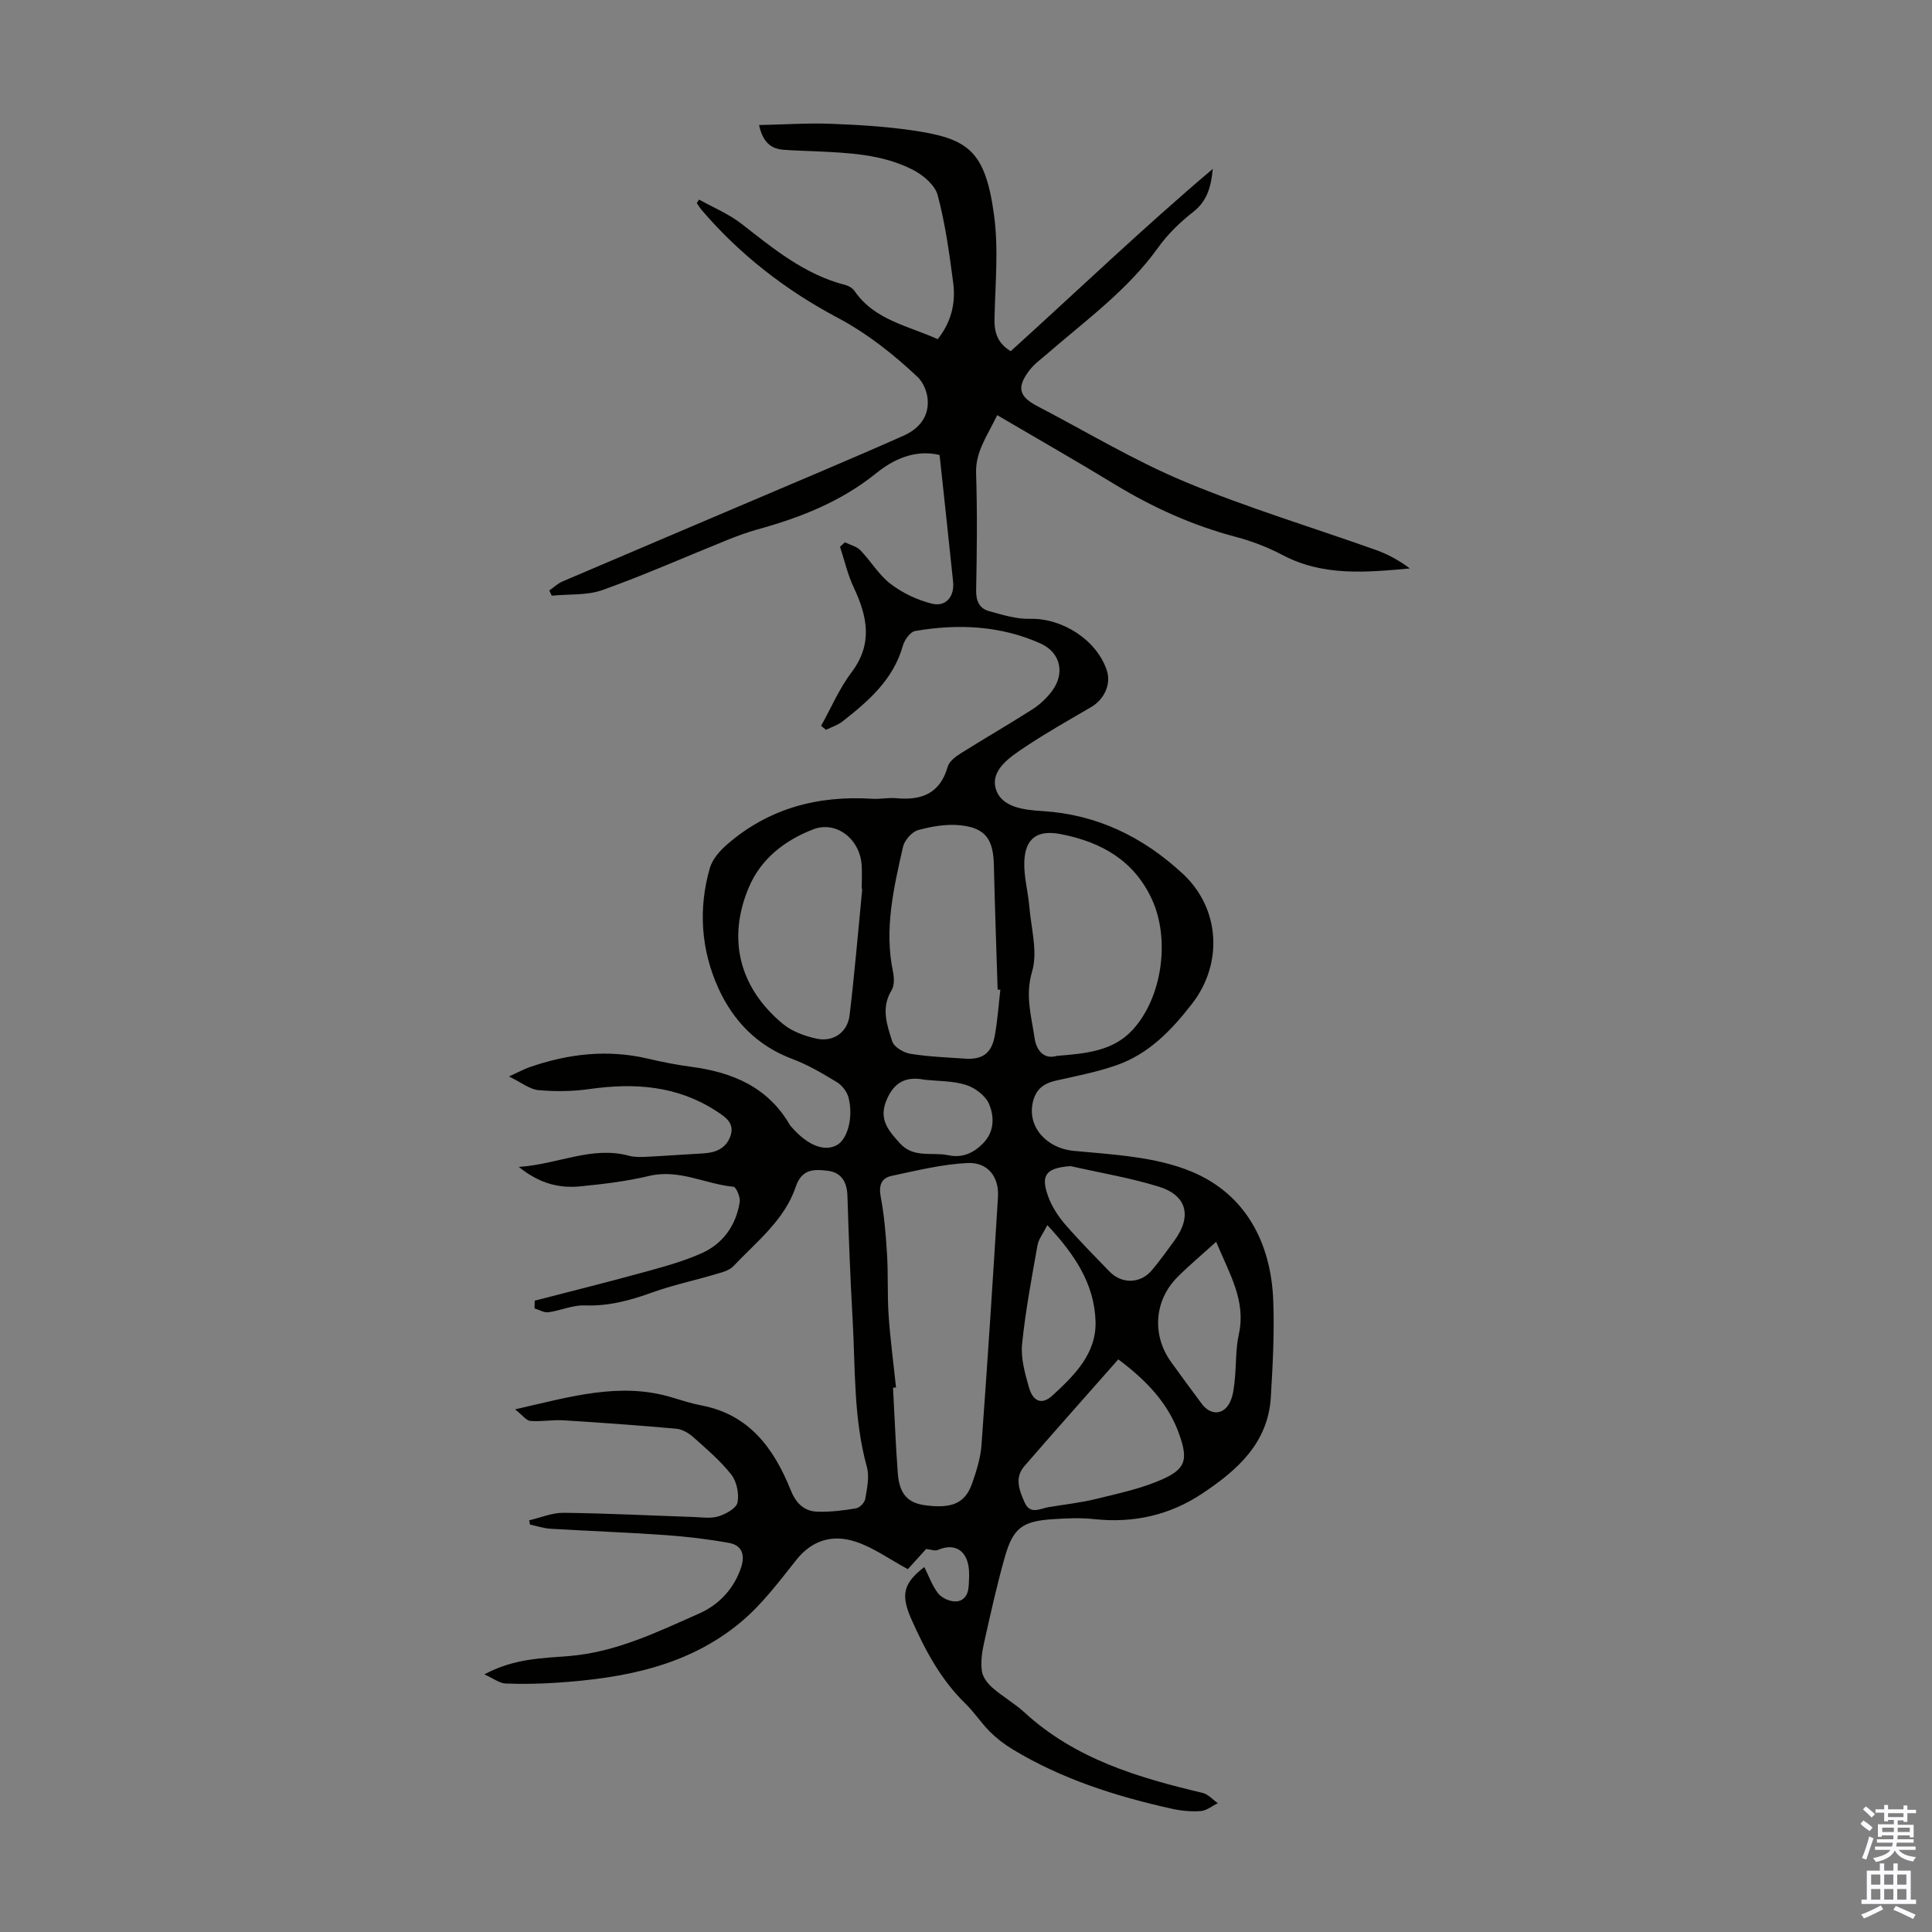 <svg enable-background="new 0 0 400 400" viewBox="0 0 400 400" xmlns="http://www.w3.org/2000/svg"><rect x="0" y="0" width="400" height="400" fill="#808080" stroke="none"/><path d="m157.15 25.89c5.31-.11 10.07-.44 14.82-.26 5.69.21 11.41.55 17.04 1.38 11.39 1.68 14.98 4.08 16.8 17.56.95 7.02.24 14.29.09 21.44-.06 2.82.63 5.05 3.36 6.7 13.87-12.56 27.45-25.57 41.83-37.74-.34 3.61-1.12 6.63-4.05 8.91-2.71 2.11-5.28 4.6-7.27 7.39-6.3 8.79-14.95 15.03-22.96 21.98-1.26 1.1-2.67 2.1-3.67 3.41-2.7 3.53-2.21 5.43 1.67 7.45 10.11 5.26 19.93 11.21 30.41 15.59 12.95 5.41 26.47 9.47 39.71 14.19 2.45.88 4.77 2.15 6.97 3.8-9.05.82-17.95 1.67-26.37-2.78-3.02-1.6-6.31-2.86-9.62-3.74-8.95-2.36-17.24-6.1-25.12-10.9-7.91-4.81-15.95-9.4-24.33-14.32-2.08 4.35-4.52 7.54-4.37 12.05.26 8.05.17 16.12.01 24.18-.04 2.27.67 3.8 2.71 4.36 2.75.75 5.62 1.66 8.41 1.58 6.67-.18 13.79 4.32 15.92 10.63.96 2.84-.46 6.02-3.24 7.65-4.63 2.71-9.32 5.34-13.77 8.32-3.04 2.04-7.05 4.68-5.98 8.53 1.09 3.9 5.83 4.44 9.63 4.67 11.35.7 20.87 5.35 29.09 12.97 7.76 7.19 8.38 18.6 1.95 26.9-4.26 5.5-8.93 10.37-15.57 12.72-4.07 1.44-8.37 2.26-12.59 3.21-2.53.57-4.18 1.75-4.81 4.42-1.24 5.28 2.99 9.62 8.4 10.13 8.28.78 17.05 1.2 24.54 4.34 11.04 4.63 16.35 14.6 16.82 26.6.26 6.67-.1 13.39-.5 20.07-.57 9.5-6.97 15.13-14.18 19.93-6.74 4.5-14.25 6.18-22.37 5.31-2.87-.31-5.82-.18-8.72.02-6.16.42-8.09 1.83-9.78 7.76-1.68 5.91-3 11.92-4.34 17.91-.42 1.88-.69 3.91-.43 5.79.17 1.24 1.19 2.56 2.2 3.44 2.1 1.84 4.59 3.23 6.64 5.12 10.47 9.62 23.48 13.47 36.85 16.64 1.16.27 2.11 1.4 3.16 2.13-1.17.57-2.31 1.53-3.51 1.63-1.97.15-4.03-.04-5.97-.47-11.59-2.57-22.83-6.14-33.06-12.34-1.68-1.02-3.29-2.26-4.68-3.65-1.81-1.82-3.23-4.03-5.07-5.82-5.06-4.92-8.27-10.97-11.1-17.3-2.31-5.15-1.77-7.56 2.62-10.94.89 1.79 1.59 3.76 2.78 5.36.68.92 2.13 1.63 3.29 1.74 2 .19 3-1.24 3.11-3.14.09-1.44.2-2.94-.07-4.34-.66-3.4-3.19-4.53-6.35-3.14-.54.24-1.35-.11-2.38-.22-1.22 1.34-2.77 3.05-3.79 4.18-3.9-2.11-7.19-4.52-10.87-5.71-4.62-1.5-8.89-.4-12.22 3.79-3.6 4.54-7.17 9.3-11.58 12.96-10.89 9.05-24.21 11.54-37.91 12.46-3.57.24-7.16.32-10.73.17-1.24-.05-2.43-1.02-4.37-1.89 6.21-3.33 11.98-3.33 17.61-3.8 9.69-.8 18.27-5 26.91-8.82 4-1.77 7.11-5.03 8.61-9.43.87-2.54.31-4.66-2.45-5.16-4.37-.79-8.82-1.32-13.25-1.63-7.91-.56-15.85-.84-23.77-1.31-1.42-.09-2.81-.57-4.22-.86-.05-.3-.1-.6-.15-.89 2.37-.54 4.75-1.58 7.12-1.55 8.92.1 17.84.56 26.75.86 1.77.06 3.66.37 5.29-.12 1.53-.47 3.71-1.66 3.96-2.86.37-1.81-.15-4.35-1.29-5.8-2.26-2.88-5.12-5.3-7.88-7.76-.95-.84-2.28-1.62-3.51-1.73-7.79-.7-15.59-1.26-23.39-1.74-2.26-.14-4.56.31-6.82.13-.84-.07-1.6-1.17-3.15-2.4 11.47-2.61 21.68-5.7 32.4-2.49 2.03.61 4.07 1.27 6.14 1.67 9.94 1.88 15.05 8.92 18.51 17.53 1.11 2.76 2.78 4.4 5.58 4.48 2.65.08 5.35-.25 7.98-.7.75-.13 1.77-1.2 1.89-1.97.36-2.17.89-4.57.33-6.59-2.79-10.07-2.38-20.4-2.96-30.65-.48-8.49-.8-16.99-1.07-25.5-.09-2.88-1.26-4.84-4.11-5.18-2.75-.33-5.33-.42-6.58 3.3-2.33 6.91-8.11 11.37-12.92 16.46-.91.96-2.55 1.32-3.92 1.73-4.27 1.27-8.66 2.19-12.85 3.7-4.56 1.65-9.06 2.88-14.01 2.69-2.49-.09-5 1.08-7.53 1.42-.9.12-1.9-.51-2.86-.8.01-.53.03-1.07.04-1.6 7.52-1.95 15.06-3.82 22.54-5.88 4.07-1.12 8.2-2.23 12.03-3.95 4.42-1.98 7.11-5.76 7.87-10.59.16-1.01-.73-3.1-1.29-3.16-5.83-.56-11.26-3.72-17.44-2.25-4.66 1.11-9.47 1.69-14.25 2.16-4.31.43-8.39-.51-12.76-4.02 8.24-.57 15.13-4.39 22.82-2.31 1.15.31 2.43.27 3.63.21 3.91-.19 7.8-.49 11.71-.7 2.53-.13 4.67-.97 5.62-3.48 1.07-2.82-1.12-4.14-2.96-5.33-8.04-5.22-16.88-5.83-26.13-4.52-3.49.5-7.11.55-10.62.23-1.81-.16-3.5-1.57-6.1-2.83 2.07-.94 3.12-1.52 4.23-1.91 8.04-2.8 16.21-3.75 24.62-1.76 2.93.69 5.91 1.28 8.89 1.67 8.55 1.13 15.89 4.21 20.43 12.07.06.1.14.18.21.26 3.32 3.88 6.85 5.33 9.49 3.89 2.21-1.2 3.48-5.72 2.43-9.85-.31-1.21-1.34-2.54-2.42-3.2-2.96-1.79-5.99-3.59-9.21-4.79-7.26-2.71-12.24-7.89-15.3-14.61-3.61-7.94-4.22-16.46-1.78-24.93.53-1.82 2.06-3.57 3.56-4.87 8.61-7.48 18.79-10.18 30.03-9.46 1.67.11 3.37-.28 5.03-.12 5.22.49 9.04-.97 10.62-6.51.31-1.1 1.61-2.1 2.69-2.77 4.92-3.1 9.96-5.99 14.85-9.12 1.57-1 3.02-2.38 4.12-3.88 2.67-3.64 1.67-7.91-2.43-9.75-8.33-3.73-17.11-4.11-25.97-2.59-1.01.17-2.19 1.83-2.53 3.01-1.97 7.04-7.11 11.48-12.51 15.72-.98.77-2.27 1.16-3.41 1.73-.34-.27-.68-.54-1.02-.82 2.07-3.71 3.76-7.72 6.3-11.08 4.48-5.93 3.27-11.59.45-17.59-1.25-2.66-1.91-5.59-2.83-8.4.33-.31.66-.62 1-.93 1.09.54 2.42.83 3.22 1.65 2.17 2.24 3.81 5.11 6.25 6.96 2.47 1.89 5.52 3.34 8.54 4.09 2.9.73 4.72-1.49 4.4-4.54-.89-8.67-1.85-17.33-2.8-26.24-5.17-1.23-9.66.98-13.1 3.76-7.37 5.94-15.73 9.21-24.63 11.66-2.13.59-4.22 1.37-6.28 2.2-8.58 3.46-17.04 7.22-25.75 10.33-3.24 1.16-7.01.83-10.54 1.18-.17-.36-.33-.72-.5-1.08.91-.63 1.74-1.44 2.74-1.87 17.88-7.64 35.79-15.23 53.68-22.84 5.65-2.41 11.3-4.83 16.91-7.33 3.22-1.44 5.32-3.93 5-7.58-.14-1.6-.94-3.51-2.09-4.59-5.04-4.74-10.4-8.99-16.63-12.3-10.63-5.64-20.11-12.97-28-22.18-.4-.47-.72-1-1.08-1.51.16-.24.32-.48.48-.73 2.95 1.65 6.16 2.97 8.8 5.03 6.63 5.17 13.08 10.51 21.48 12.65.7.18 1.5.66 1.9 1.24 4.14 6.04 11.04 7.18 17.22 9.98 2.82-3.52 3.76-7.49 3.21-11.68-.8-6.09-1.64-12.22-3.21-18.13-.56-2.09-3.02-4.17-5.13-5.25-6.31-3.25-13.32-3.52-20.26-3.84-2.12-.1-4.25-.14-6.37-.3-2.54-.16-4.37-1.3-5.23-5.13zm28.36 261.37c-.21.02-.42.04-.62.06.32 5.91.55 11.82.99 17.72.32 4.27 2.07 6.14 5.68 6.61 5.61.74 8.3-.44 9.74-4.62.87-2.52 1.71-5.15 1.9-7.77 1.25-17.14 2.37-34.3 3.42-51.46.25-4.17-2.12-7.21-6.33-7.01-5.26.26-10.49 1.56-15.68 2.66-2.1.44-2.72 1.95-2.27 4.31.74 3.92 1.07 7.93 1.31 11.92.26 4.2.04 8.44.33 12.63.34 5 1.01 9.97 1.53 14.95zm33.29-68.65c6.1-.49 11.64-1 15.68-5.37 6.14-6.65 7.84-18.78 4-27.07-3.72-8.04-10.45-11.82-18.78-13.46-4.83-.95-7.46.73-7.63 5.75-.1 3.07.78 6.15 1.04 9.25.38 4.51 1.78 9.38.57 13.45-1.47 4.95-.14 9.21.51 13.71.37 2.66 2 4.54 4.61 3.74zm-11.69-13.69c-.19-.01-.37-.02-.56-.03-.27-8.6-.58-17.2-.78-25.8-.12-5.25-1.68-7.63-6.8-8.21-2.9-.33-6.03.2-8.88.98-1.3.36-2.83 2.12-3.14 3.5-1.92 8.48-3.91 17-2.07 25.81.26 1.24.31 2.88-.29 3.86-2.24 3.62-.95 7.16.13 10.56.37 1.17 2.34 2.35 3.73 2.58 3.74.61 7.56.75 11.35 1.01 3.57.24 5.47-1.08 6.14-4.65.59-3.16.8-6.4 1.17-9.61zm-28.59-20.87c-.04 0-.07-.01-.11-.01 0-1.68.1-3.36-.02-5.03-.4-5.36-5.3-9.15-10.06-7.29-5.85 2.27-10.78 6.05-13.3 12.02-4.5 10.63-1.99 20.75 7.06 28.25 1.89 1.56 4.52 2.52 6.96 3.05 3.49.76 6.43-1.32 6.85-4.85 1.04-8.69 1.77-17.42 2.62-26.14zm53.01 97.39c-6.63 7.53-13.11 14.78-19.47 22.14-2.08 2.41-.99 5.1.11 7.55 1.14 2.52 3.2 1.19 4.96.9 3.31-.55 6.66-.91 9.9-1.71 4.62-1.14 9.37-2.14 13.68-4.07 4.8-2.15 5.25-4.09 3.49-9.15-2.28-6.59-6.92-11.36-12.67-15.66zm-9.89-40.01c-5.08.38-6.3 1.84-4.57 6.43.76 2.03 2.03 3.99 3.46 5.64 2.92 3.37 6.07 6.54 9.17 9.75 2.57 2.65 6.42 2.55 8.79-.27 1.65-1.96 3.15-4.06 4.66-6.13 3.68-5.04 2.61-9.39-3.31-11.19-5.95-1.83-12.13-2.86-18.2-4.23zm30.15 15.67c-3.06 2.78-5.67 4.95-8.04 7.34-4.81 4.84-5.28 12.01-1.29 17.55 2.09 2.9 4.21 5.77 6.34 8.64 1.87 2.52 4.65 2.37 5.93-.49.62-1.38.76-3.01.92-4.54.32-3.1.16-6.3.83-9.32 1.54-6.91-1.85-12.38-4.69-19.18zm-34.95-3.45c-.87 1.73-1.81 2.89-2.04 4.18-1.21 6.8-2.5 13.61-3.19 20.48-.29 2.89.59 5.99 1.4 8.86.85 3.01 2.68 3.8 4.92 1.73 4.49-4.14 9.11-8.63 8.89-15.38-.26-7.77-4.35-13.84-9.98-19.87zm-25.43-30.11c-3.85-.75-6.33.5-7.9 4.31-1.63 3.96.49 6.28 2.8 8.85 2.84 3.16 6.67 1.77 10.04 2.48 2.93.62 5.23-.47 7.21-2.49 2.34-2.39 2.32-5.5 1.22-8.11-.73-1.72-2.89-3.35-4.75-3.95-2.72-.87-5.74-.77-8.62-1.09z" fill="#010100"/><g fill="#fbfafc"><path d="m385.2 377.6.6-.7c.6.4 1.3.9 1.9 1.5l-.6.7c-.8-.5-1.4-1-1.9-1.5zm.3 7.1c.6-1.4 1.1-2.9 1.5-4.5.3.1.6.3.9.4-.5 1.4-1 2.9-1.5 4.4zm.2-10.1.6-.6c.7.5 1.3 1.1 1.9 1.6l-.7.7c-.6-.6-1.2-1.2-1.8-1.7zm8.4-.8h.8v.9h1.8v.7h-1.8v1.8h-.8v-.3h-1.2v.9h3.3v2.6h-.8v-.4h-2.5c0 .3 0 .6-.1.8h3.4v.7h-3.5c0 .3-.1.6-.1.8h4v.7h-3.5c.7.9 1.9 1.3 3.6 1.5-.2.2-.4.5-.6.9-1.9-.3-3.2-1.1-3.8-2.3-.5 1.1-1.8 2-3.9 2.4-.2-.3-.4-.5-.6-.8 1.9-.4 3.1-.9 3.6-1.7h-3.2v-.7h3.5c.1-.2.1-.5.2-.8h-3.3v-.7h3.4c0-.2 0-.5 0-.8h-2.4v.3h-.8v-2.6h3.3v-.9h-1.2v.3h-.8v-1.8h-1.8v-.7h1.8v-.9h.8v.9h3.2zm-4.4 5.5h2.4c0-.3 0-.6 0-.9h-2.4zm1.2-3.1h3.2v-.8h-3.2zm4.4 2.2h-2.4v.9h2.5v-.9z"/><path d="m389.2 385.8h.9v1.5h1.9v-1.5h.9v1.5h2.7v6h1.1v.9h-11.3v-.9h1.1v-6h2.7zm.2 8.7.5.8c-1.2.6-2.5 1.3-4 1.9-.2-.3-.3-.6-.6-.8 1.6-.6 3-1.3 4.1-1.9zm-2-4.3h1.9v-2.1h-1.9zm0 3.1h1.9v-2.2h-1.9zm2.7-3.1h1.9v-2.1h-1.9zm0 3.1h1.9v-2.2h-1.9zm2.4 1.3c1.4.6 2.7 1.2 4.1 1.8l-.5.9c-1.5-.7-2.8-1.4-4.1-1.9zm2.2-6.5h-1.9v2.1h1.9zm-1.9 5.2h1.9v-2.2h-1.9z"/></g></svg>